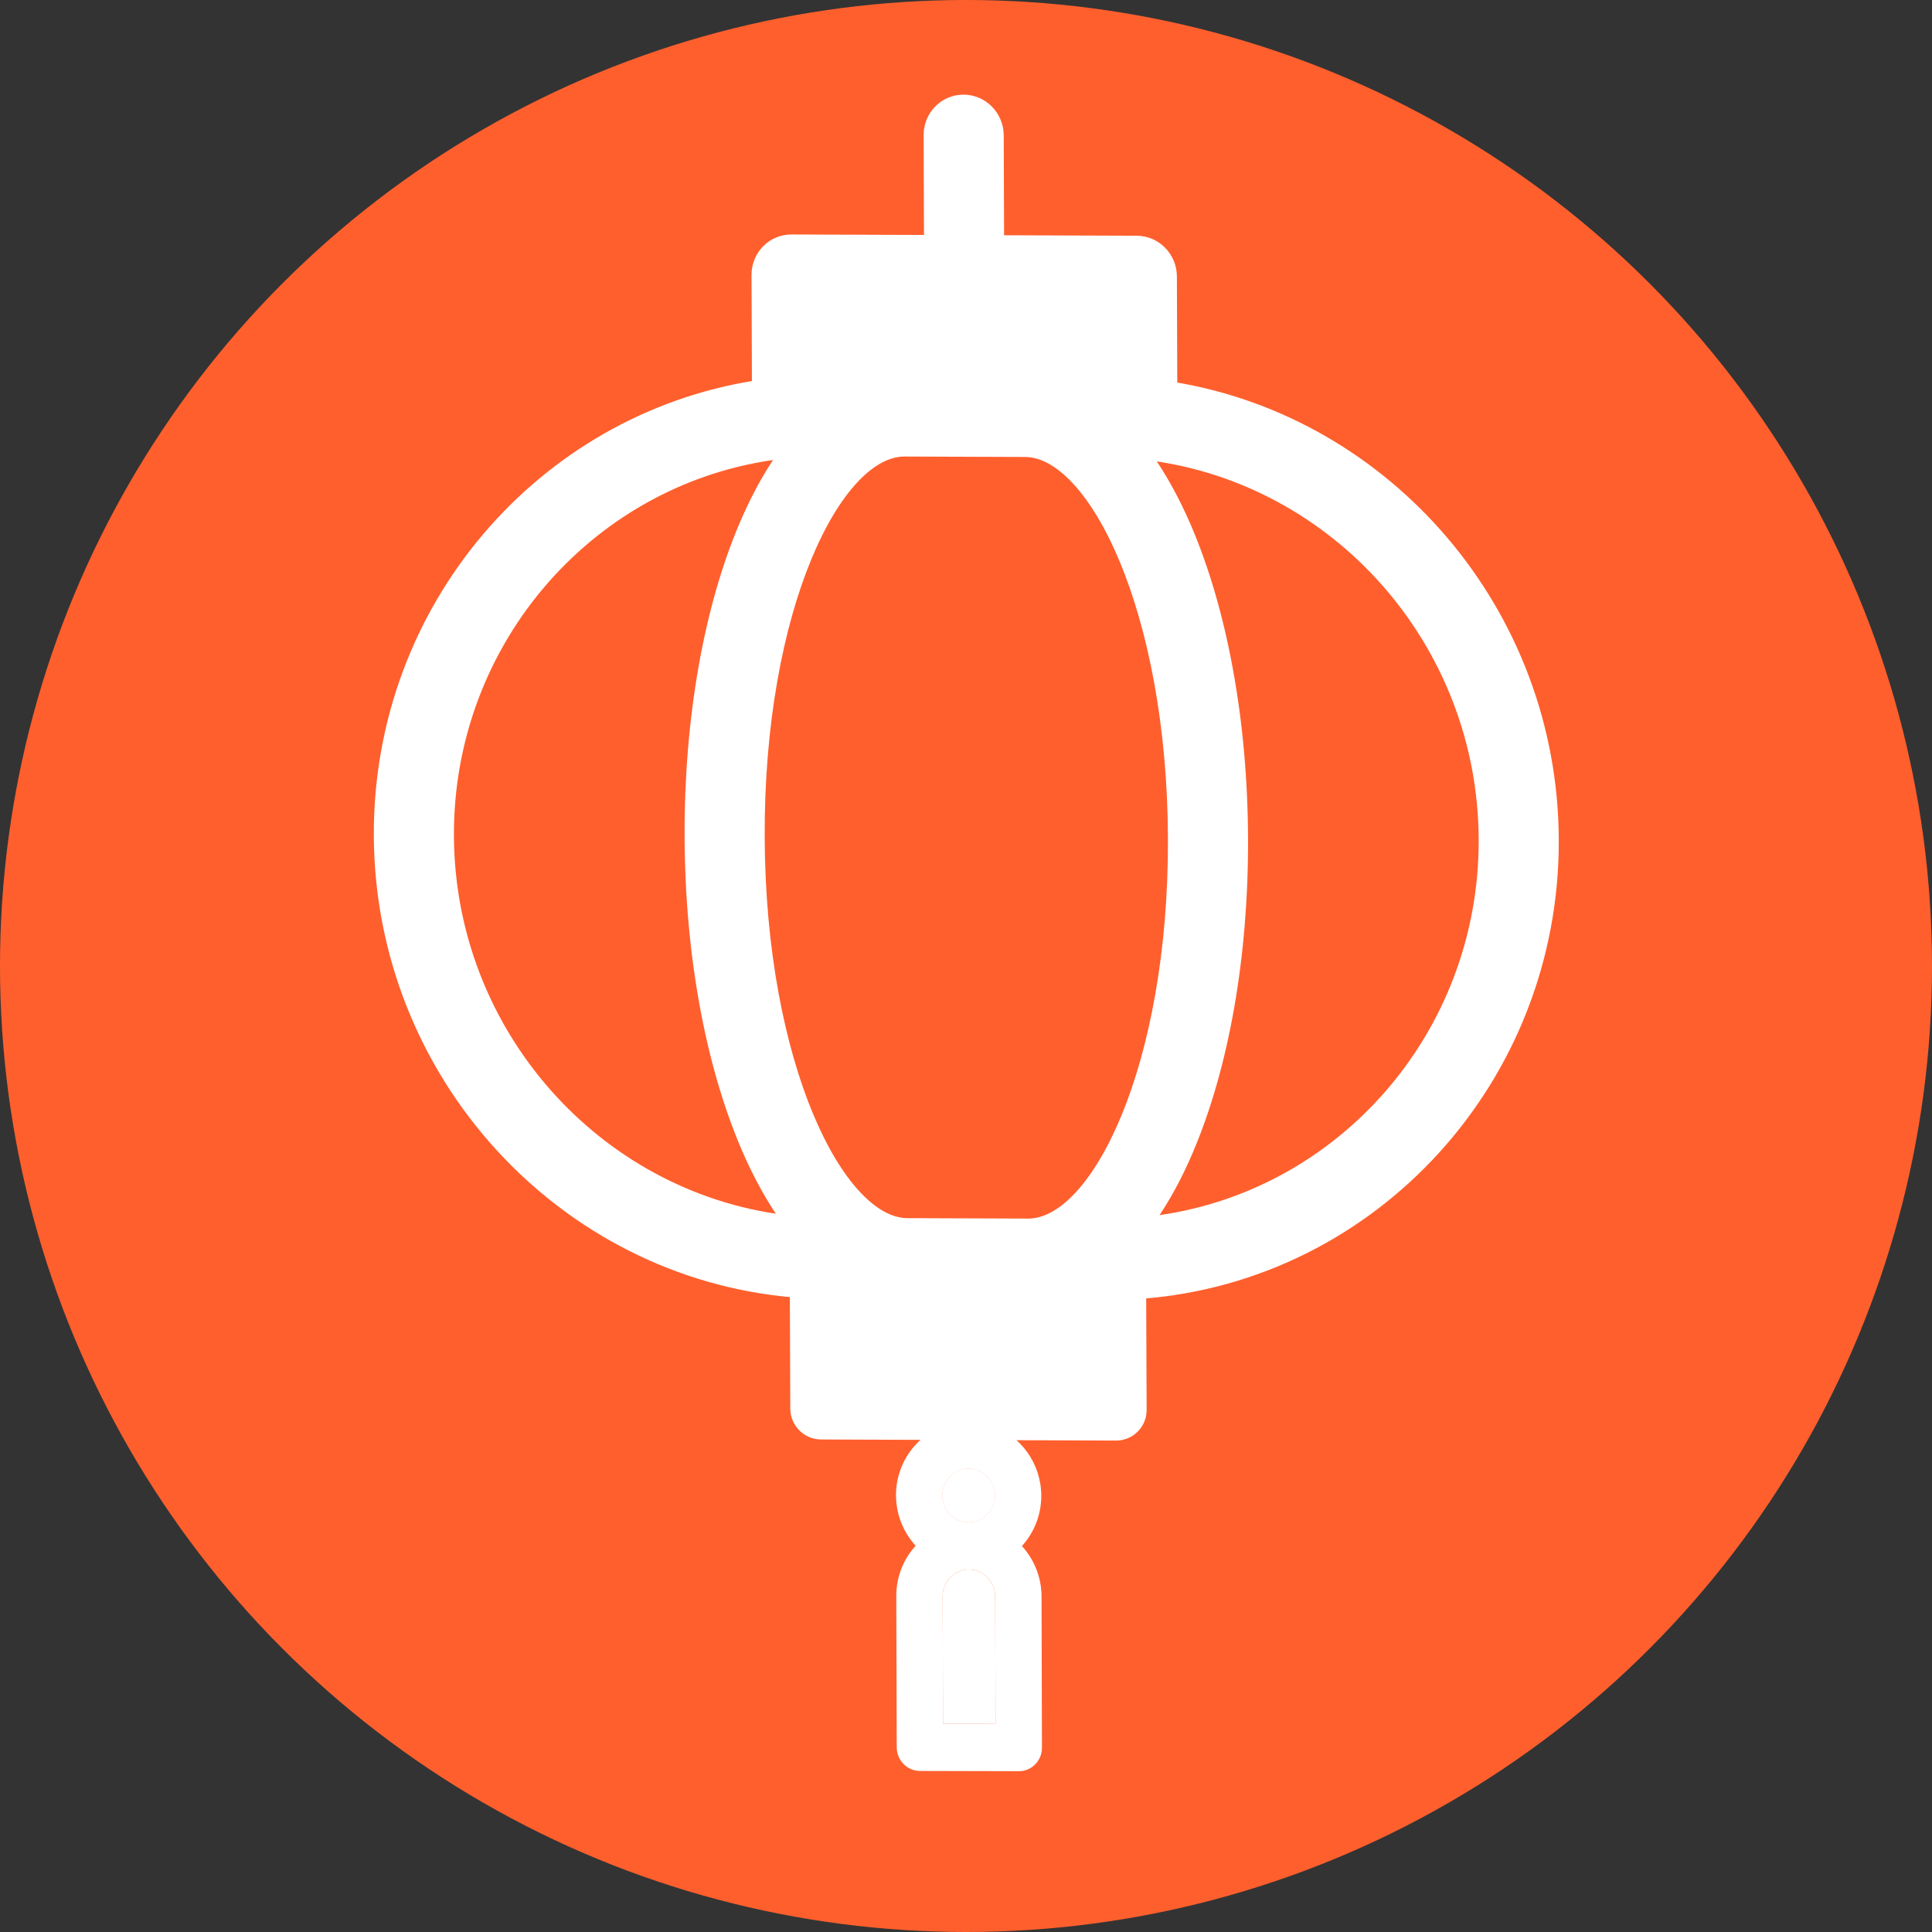 <?xml version="1.0" encoding="UTF-8"?> <svg xmlns="http://www.w3.org/2000/svg" width="48" height="48" viewBox="0 0 48 48" fill="none"><rect x="0" y="0" width="48" height="48" fill="#333333" stroke="none"/> <circle cx="24" cy="24" r="24" transform="matrix(-1 0 0 1 48 0)" fill="#FF5F2D"></circle> <path d="M29.154 9.585L29.144 6.868C29.142 6.366 28.739 5.954 28.241 5.952L24.851 5.94L24.842 3.363C24.842 3.363 24.842 3.363 24.842 3.363C24.84 2.86 24.437 2.448 23.939 2.447C23.441 2.445 23.041 2.854 23.043 3.357L23.052 5.933L19.663 5.921C19.165 5.919 18.765 6.328 18.767 6.831L18.777 9.548C13.439 10.389 9.362 15.088 9.383 20.756C9.406 26.723 13.963 31.651 19.719 32.139L19.73 34.998C19.732 35.367 20.032 35.667 20.4 35.668L21.436 35.672L23.259 35.679L26.691 35.691L27.727 35.695C28.096 35.696 28.393 35.399 28.392 35.03L28.381 32.171C34.134 31.724 38.655 26.829 38.632 20.862C38.611 15.194 34.499 10.465 29.154 9.585ZM11.182 20.762C11.164 15.883 14.763 11.861 19.406 11.306C19.063 11.791 18.749 12.364 18.469 13.02C17.576 15.11 17.093 17.868 17.104 20.784C17.114 23.7 17.619 26.461 18.527 28.558C18.812 29.216 19.131 29.791 19.477 30.279C14.83 29.691 11.201 25.642 11.182 20.762ZM25.545 30.371L22.542 30.36C22.142 30.358 21.715 30.13 21.294 29.677C20.873 29.226 20.468 28.563 20.115 27.717C19.408 26.026 18.913 23.625 18.903 20.791C18.892 17.957 19.369 15.558 20.063 13.873C20.41 13.03 20.81 12.369 21.227 11.921C21.645 11.472 22.07 11.246 22.471 11.247L25.473 11.258C25.873 11.26 26.301 11.489 26.722 11.941C27.142 12.392 27.547 13.055 27.901 13.901C28.607 15.592 29.102 17.994 29.113 20.828C29.123 23.662 28.647 26.06 27.953 27.745C27.605 28.588 27.206 29.249 26.789 29.697C26.371 30.146 25.945 30.372 25.545 30.371ZM29.489 13.06C29.203 12.402 28.885 11.827 28.538 11.339C33.186 11.927 36.815 15.976 36.833 20.855C36.851 25.735 33.253 29.757 28.609 30.312C28.952 29.827 29.267 29.254 29.547 28.598C30.439 26.508 30.923 23.75 30.912 20.834C30.901 17.918 30.397 15.157 29.489 13.06Z" fill="white" stroke="white" stroke-width="0.191"></path> <path d="M24.718 37.157C24.719 37.524 24.427 37.821 24.067 37.82C23.707 37.819 23.414 37.52 23.413 37.154C23.412 36.787 23.704 36.489 24.064 36.49C24.424 36.491 24.717 36.79 24.718 37.157Z" fill="white"></path> <path fill-rule="evenodd" clip-rule="evenodd" d="M24.626 31.721L23.474 31.718L23.485 35.412C22.772 35.655 22.259 36.342 22.261 37.151C22.263 37.634 22.448 38.074 22.749 38.404C22.45 38.731 22.267 39.171 22.268 39.654L22.279 43.41C22.28 43.734 22.538 43.998 22.856 43.999L25.313 44.005C25.631 44.006 25.888 43.744 25.887 43.42L25.877 39.664C25.875 39.181 25.69 38.74 25.389 38.411C25.688 38.083 25.871 37.644 25.87 37.16C25.867 36.351 25.351 35.662 24.637 35.415L24.626 31.721ZM24.734 42.83L23.429 42.827L23.42 39.657C23.419 39.291 23.711 38.993 24.071 38.994C24.431 38.995 24.724 39.294 24.725 39.661L24.734 42.83ZM24.718 37.157C24.719 37.524 24.427 37.821 24.067 37.82C23.707 37.819 23.414 37.52 23.413 37.154C23.412 36.787 23.704 36.489 24.064 36.49C24.424 36.491 24.717 36.79 24.718 37.157Z" fill="white"></path> <path fill-rule="evenodd" clip-rule="evenodd" d="M23.429 42.827L24.734 42.83L24.725 39.661C24.724 39.294 24.431 38.995 24.071 38.994C23.711 38.993 23.419 39.291 23.42 39.657L23.429 42.827ZM24.067 37.82C24.427 37.821 24.719 37.524 24.718 37.157C24.717 36.79 24.424 36.491 24.064 36.49C23.704 36.489 23.412 36.787 23.413 37.154C23.414 37.52 23.707 37.819 24.067 37.82Z" fill="white"></path> </svg> 